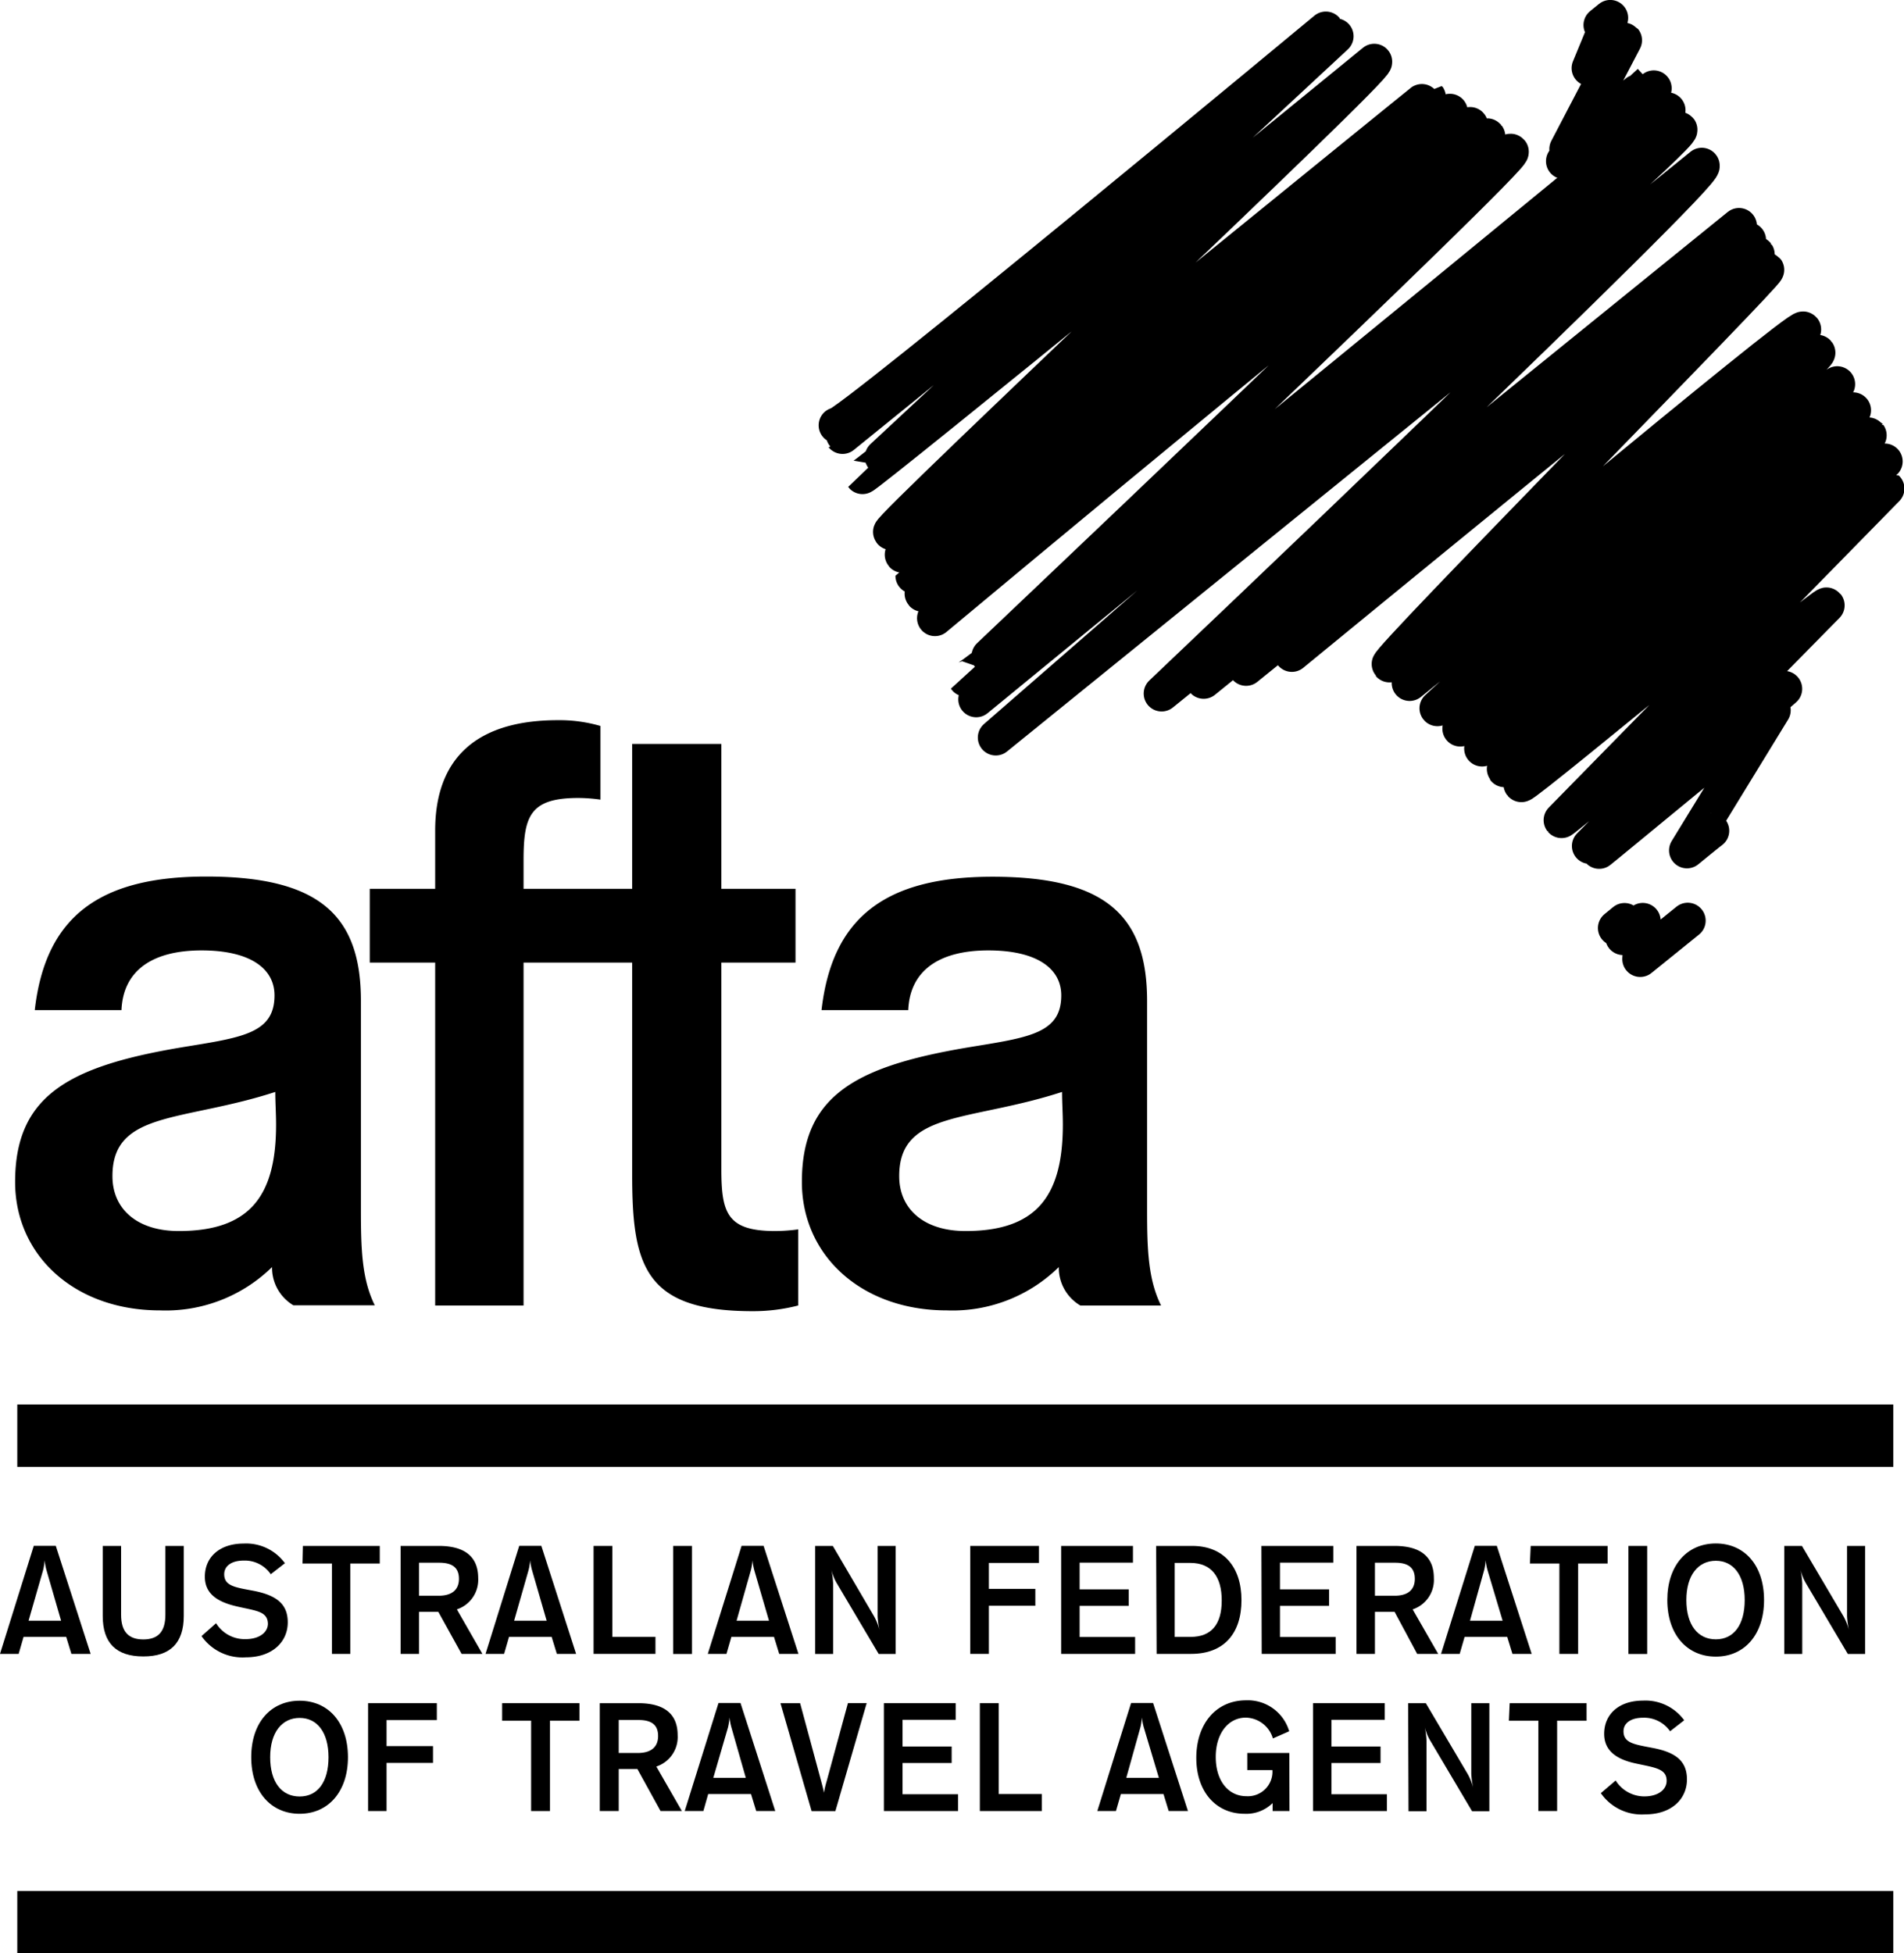 <svg xmlns="http://www.w3.org/2000/svg" viewBox="0 0 193.87 198.86"><defs fill="#000000"><style>.cls-1{fill:none;stroke:#000000;stroke-linecap:round;stroke-linejoin:round;stroke-width:3.65px;}.cls-2{fill:#000000;}</style></defs><g id="Layer_2" data-name="Layer 2"><g id="Layer_1-2" data-name="Layer 1"><path class="cls-1" d="M163.06,2.55s.9-.73.9-.73l-2.11,5.12s3.48-2.89,3.52-2.84l-5.79,11.08S168,8.34,168,8.36l-8.76,8.05c.09.12,9.15-7.42,9.15-7.42" fill="#000000"/><path class="cls-1" d="M85.18,43.3C85.69,43.93,135,3,135,3c.21.26-49.34,41.23-49.21,41.39L136,3.69S87.79,48.44,87.82,48.48c.19.23,52.11-42.2,52.11-42.2.49.6-49.56,47.46-49.21,47.89.09.12,54.64-44.33,54.68-44.28.2.25-53.85,46.16-53.49,46.6l55.72-45.12S93,58.58,93,58.62c.62.76,56.69-45.9,56.69-45.9.54.67-56.39,47-55.75,47.74.32.4,56.94-47.29,57.51-46.58.35.42-56.25,49.06-56.25,49.06s57.94-48.35,58.64-47.49c.51.64-55.52,53.62-55.5,53.65.47.58,71.46-57.87,71.46-57.87L99.4,71.2s71.22-58.48,71.61-58c.69.85-69.62,61.89-69.62,61.89s71.89-58.22,71.89-58.22c.71.87-55,53.74-55,53.74L177.07,23s-54.88,45.86-54.51,46.32L178,24.44S126.27,67.23,126.88,68l52-42.1c.16.21-47.34,40.68-47.34,40.68s48.06-39.42,48.31-39.11-38.72,39.75-38.37,40.18c.17.2,41.69-34.65,42.13-34.11,0,0-40.08,36-40.08,36l41.53-33.63c.29.36-38.7,36.2-38.7,36.2.23.28,40.71-33,40.71-33s-38.38,35.07-38.38,35.07l40-32.41L150.91,76.21s39-32.32,39.37-31.89c.13.16-37.29,33.7-37.08,34,.43.54,38.71-31.34,38.71-31.34l-37,32.86c.24.3,37-30.27,37.18-30.1L159,83.5c.09.11,26.76-22.18,27-21.87l-24.12,24.5,19.8-16S162.8,86.6,162.83,86.63s17.52-14.51,17.68-14.32l-8.74,14.27s2.45-2,2.48-2" fill="#000000"/><path class="cls-1" d="M164.53,94.48s.88-.72.88-.72-.14,1.64-.14,1.65l2-1.66-.26,3.89s4.84-3.91,4.84-3.91" fill="#000000"/><path class="cls-2" d="M37.65,98V90.49h6.66V84.57c0-7.41,4.25-11.25,12.5-11.25a14.94,14.94,0,0,1,4.33.59v7.5a16.39,16.39,0,0,0-2.25-.17c-4.91,0-5.58,1.83-5.58,6.33v2.92H81V98H53.31v34.91h-9V98Z" fill="#000000"/><path class="cls-2" d="M27.7,129a15.46,15.46,0,0,1-11.42,4.41c-8.66,0-14.74-5.58-14.74-13.08,0-9,5.75-11.91,17.74-13.83,5.59-.91,8.67-1.42,8.67-5.16,0-2.75-2.5-4.58-7.42-4.58-5.16,0-8,2.16-8.16,6.08H3.54C4.62,93.32,10.12,89.24,21,89.24c11.66,0,15.75,4.08,15.75,12.66v21.25c0,3.91.08,7.07,1.41,9.74H29.87A4.45,4.45,0,0,1,27.7,129Zm-16.25-9.25c0,3.33,2.5,5.58,6.75,5.58,7.25,0,9.91-3.58,9.91-10.83,0-1.17-.08-2.25-.08-3.33C18.62,114.23,11.45,113.06,11.45,119.73Z" fill="#000000"/><path class="cls-2" d="M73.45,98v21c0,4.5.58,6.33,5.49,6.33a17.94,17.94,0,0,0,2.34-.17v7.75a18.26,18.26,0,0,1-4.67.58c-11,0-12.24-4.66-12.24-13.91V75.74h9.08V98Z" fill="#000000"/><path class="cls-2" d="M107.81,129a15.43,15.43,0,0,1-11.41,4.41c-8.67,0-14.75-5.58-14.75-13.08,0-9,5.75-11.91,17.74-13.83,5.58-.91,8.67-1.42,8.67-5.16,0-2.75-2.5-4.58-7.42-4.58-5.16,0-8,2.16-8.16,6.08H83.65c1.08-9.5,6.58-13.58,17.41-13.58,11.66,0,15.74,4.08,15.74,12.66v21.25c0,3.91.09,7.07,1.42,9.74H110A4.45,4.45,0,0,1,107.81,129Zm-16.25-9.25c0,3.33,2.5,5.58,6.75,5.58,7.25,0,9.91-3.58,9.91-10.83,0-1.17-.08-2.25-.08-3.33C98.73,114.23,91.56,113.06,91.56,119.73Z" fill="#000000"/><path class="cls-2" d="M7.27,168.38l-.53-1.73H2.4l-.5,1.73H0l3.44-11H5.68l3.55,11Zm-2.54-8.53a6.31,6.31,0,0,1-.19-1,5.6,5.6,0,0,1-.15,1L2.91,165H6.22Z" fill="#000000"/><path class="cls-2" d="M10.46,157.39h1.87v7c0,1.69.72,2.52,2.26,2.52s2.25-.83,2.25-2.52v-7h1.87v7.13q0,4.13-4.12,4.12c-2.76,0-4.13-1.37-4.13-4.12Z" fill="#000000"/><path class="cls-2" d="M22,165.26A3.43,3.43,0,0,0,25,166.88c1.42,0,2.28-.7,2.28-1.58C27.24,164,26,164,24,163.52s-3.14-1.35-3.14-3c0-2,1.51-3.37,3.94-3.37a4.87,4.87,0,0,1,4.21,2l-1.44,1.12a3.2,3.2,0,0,0-2.74-1.39c-1.31,0-2,.59-2,1.39,0,1.21,1.14,1.34,3,1.69,2.35.46,3.47,1.36,3.47,3.21,0,2-1.59,3.56-4.25,3.56a5.08,5.08,0,0,1-4.53-2.16Z" fill="#000000"/><path class="cls-2" d="M30.84,157.39h7.83v1.79h-3v9.2H33.8v-9.2h-3Z" fill="#000000"/><path class="cls-2" d="M40.79,157.39h3.9c2.66,0,4,1.12,4,3.27a3.17,3.17,0,0,1-2.17,3.19l2.6,4.53H47l-2.37-4.28H42.67v4.28H40.79Zm3.87,5.07c1.35,0,2.07-.6,2.07-1.72s-.65-1.64-2-1.64H42.67v3.36Z" fill="#000000"/><path class="cls-2" d="M56.7,168.38l-.53-1.73H51.83l-.5,1.73H49.44l3.43-11h2.25l3.54,11Zm-2.53-8.53a6.31,6.31,0,0,1-.19-1,5.57,5.57,0,0,1-.16,1L52.35,165h3.31Z" fill="#000000"/><path class="cls-2" d="M60.44,157.39h1.91v9.26h4.39v1.73h-6.3Z" fill="#000000"/><path class="cls-2" d="M68.54,157.39h1.92v11H68.54Z" fill="#000000"/><path class="cls-2" d="M79.34,168.38l-.53-1.73H74.47l-.5,1.73h-1.9l3.44-11h2.24l3.55,11Zm-2.54-8.53a6.43,6.43,0,0,1-.18-1,5.57,5.57,0,0,1-.16,1L75,165H78.3Z" fill="#000000"/><path class="cls-2" d="M83,157.39h1.8L89,164.56a5.6,5.6,0,0,1,.55,1.41,9.35,9.35,0,0,1-.19-1.42v-7.16h1.84v11H89.47l-4.26-7.19a5.12,5.12,0,0,1-.56-1.4,8.63,8.63,0,0,1,.18,1.41v7.18H83Z" fill="#000000"/><path class="cls-2" d="M98.79,157.39h7v1.73h-5.1v2.64h4.73v1.72h-4.73v4.9H98.79Z" fill="#000000"/><path class="cls-2" d="M108.05,157.39h7.31v1.7h-5.43v2.72h5v1.68h-5v3.17h5.65v1.72h-7.53Z" fill="#000000"/><path class="cls-2" d="M117.72,157.39h3.69c3.16,0,5,2.12,5,5.52s-1.79,5.47-5.12,5.47h-3.52Zm3.52,9.26c2.09,0,3.16-1.26,3.16-3.7s-1.06-3.83-3.19-3.83h-1.6v7.53Z" fill="#000000"/><path class="cls-2" d="M128.44,157.39h7.32v1.7h-5.43v2.72h5v1.68h-5v3.17H136v1.72h-7.53Z" fill="#000000"/><path class="cls-2" d="M138.12,157.39H142c2.66,0,4,1.12,4,3.27a3.16,3.16,0,0,1-2.16,3.19l2.6,4.53h-2.14L142,164.1H140v4.28h-1.88Zm3.88,5.07c1.35,0,2.06-.6,2.06-1.72s-.65-1.64-2-1.64H140v3.36Z" fill="#000000"/><path class="cls-2" d="M154,168.38l-.53-1.73h-4.34l-.5,1.73h-1.9l3.44-11h2.24l3.55,11Zm-2.54-8.53a6.31,6.31,0,0,1-.19-1,5.6,5.6,0,0,1-.15,1L149.68,165H153Z" fill="#000000"/><path class="cls-2" d="M155.86,157.39h7.83v1.79h-3v9.2h-1.91v-9.2h-3Z" fill="#000000"/><path class="cls-2" d="M165.81,157.39h1.91v11h-1.91Z" fill="#000000"/><path class="cls-2" d="M174.71,168.66c-2.93,0-4.94-2.24-4.94-5.76s2-5.76,4.94-5.76,4.91,2.24,4.91,5.76S177.62,168.66,174.71,168.66Zm2.94-5.76c0-2.52-1.15-4-2.94-4s-3,1.46-3,4,1.17,4,3,4S177.65,165.42,177.65,162.9Z" fill="#000000"/><path class="cls-2" d="M181.68,157.39h1.8l4.23,7.17a5.6,5.6,0,0,1,.55,1.41,9.35,9.35,0,0,1-.19-1.42v-7.16h1.84v11h-1.76l-4.26-7.19a5.12,5.12,0,0,1-.56-1.4,8.63,8.63,0,0,1,.18,1.41v7.18h-1.83Z" fill="#000000"/><path class="cls-2" d="M30.51,184.66c-2.92,0-4.93-2.24-4.93-5.76s2-5.75,4.93-5.75,4.92,2.24,4.92,5.75S33.42,184.66,30.51,184.66Zm2.94-5.76c0-2.52-1.15-4-2.94-4s-3,1.46-3,4,1.16,4,3,4S33.45,181.42,33.45,178.9Z" fill="#000000"/><path class="cls-2" d="M37.48,173.4h7v1.72H39.36v2.65h4.73v1.71H39.36v4.9H37.48Z" fill="#000000"/><path class="cls-2" d="M51.13,173.4H59v1.78H56v9.2H54.08v-9.2H51.13Z" fill="#000000"/><path class="cls-2" d="M61.07,173.4H65c2.66,0,4,1.11,4,3.26a3.16,3.16,0,0,1-2.17,3.19l2.6,4.53H67.26L64.9,180.1H63v4.28H61.07Zm3.87,5.07c1.36,0,2.07-.61,2.07-1.73s-.65-1.63-2-1.63H63v3.36Z" fill="#000000"/><path class="cls-2" d="M77,184.38l-.53-1.73H72.11l-.49,1.73h-1.9l3.44-11H75.4l3.54,11Zm-2.53-8.53a6.1,6.1,0,0,1-.19-1,6.53,6.53,0,0,1-.15,1L72.63,181h3.31Z" fill="#000000"/><path class="cls-2" d="M79.47,173.4h2l2.16,8c.08.31.19.69.27,1.12a8.65,8.65,0,0,1,.26-1.13l2.18-8h1.91l-3.19,11H82.64Z" fill="#000000"/><path class="cls-2" d="M90,173.4h7.31v1.69H91.9v2.72h5v1.68h-5v3.18h5.65v1.71H90Z" fill="#000000"/><path class="cls-2" d="M99.77,173.4h1.92v9.25h4.39v1.73H99.77Z" fill="#000000"/><path class="cls-2" d="M119,184.38l-.53-1.73h-4.34l-.5,1.73h-1.9l3.44-11h2.24l3.55,11Zm-2.54-8.53a6.1,6.1,0,0,1-.19-1,5.46,5.46,0,0,1-.15,1L114.68,181H118Z" fill="#000000"/><path class="cls-2" d="M131.3,184.38h-1.72v-.81a3.82,3.82,0,0,1-2.85,1.09c-2.91,0-4.92-2.24-4.92-5.69s2-5.86,5.06-5.86a4.39,4.39,0,0,1,4.4,3.15l-1.66.73a2.94,2.94,0,0,0-2.76-2.12c-1.75,0-3.06,1.57-3.06,4s1.27,4,3.13,4a2.5,2.5,0,0,0,2.64-2.66v0H127v-1.74h4.28Z" fill="#000000"/><path class="cls-2" d="M133.7,173.4H141v1.69h-5.43v2.72h5v1.68h-5v3.18h5.65v1.71H133.7Z" fill="#000000"/><path class="cls-2" d="M143.38,173.4h1.8l4.24,7.17A5.76,5.76,0,0,1,150,182a9.2,9.2,0,0,1-.19-1.42V173.4h1.84v11h-1.76l-4.26-7.19a5,5,0,0,1-.56-1.4,8.58,8.58,0,0,1,.18,1.42v7.17h-1.83Z" fill="#000000"/><path class="cls-2" d="M153.72,173.4h7.83v1.78h-3v9.2h-1.91v-9.2h-3Z" fill="#000000"/><path class="cls-2" d="M164.51,181.27a3.44,3.44,0,0,0,2.92,1.62c1.42,0,2.27-.7,2.27-1.59,0-1.26-1.23-1.34-3.22-1.78s-3.14-1.35-3.14-3c0-2,1.51-3.38,3.94-3.38a4.87,4.87,0,0,1,4.21,2l-1.44,1.12a3.2,3.2,0,0,0-2.74-1.38c-1.31,0-2,.59-2,1.38,0,1.21,1.13,1.34,3,1.7,2.34.45,3.46,1.35,3.46,3.2,0,2-1.58,3.56-4.24,3.56a5.07,5.07,0,0,1-4.53-2.16Z" fill="#000000"/><rect class="cls-2" x="1.76" y="142.99" width="191.02" height="6.35" fill="#000000"/><rect class="cls-2" x="1.76" y="192.52" width="191.02" height="6.35" fill="#000000"/></g></g></svg>